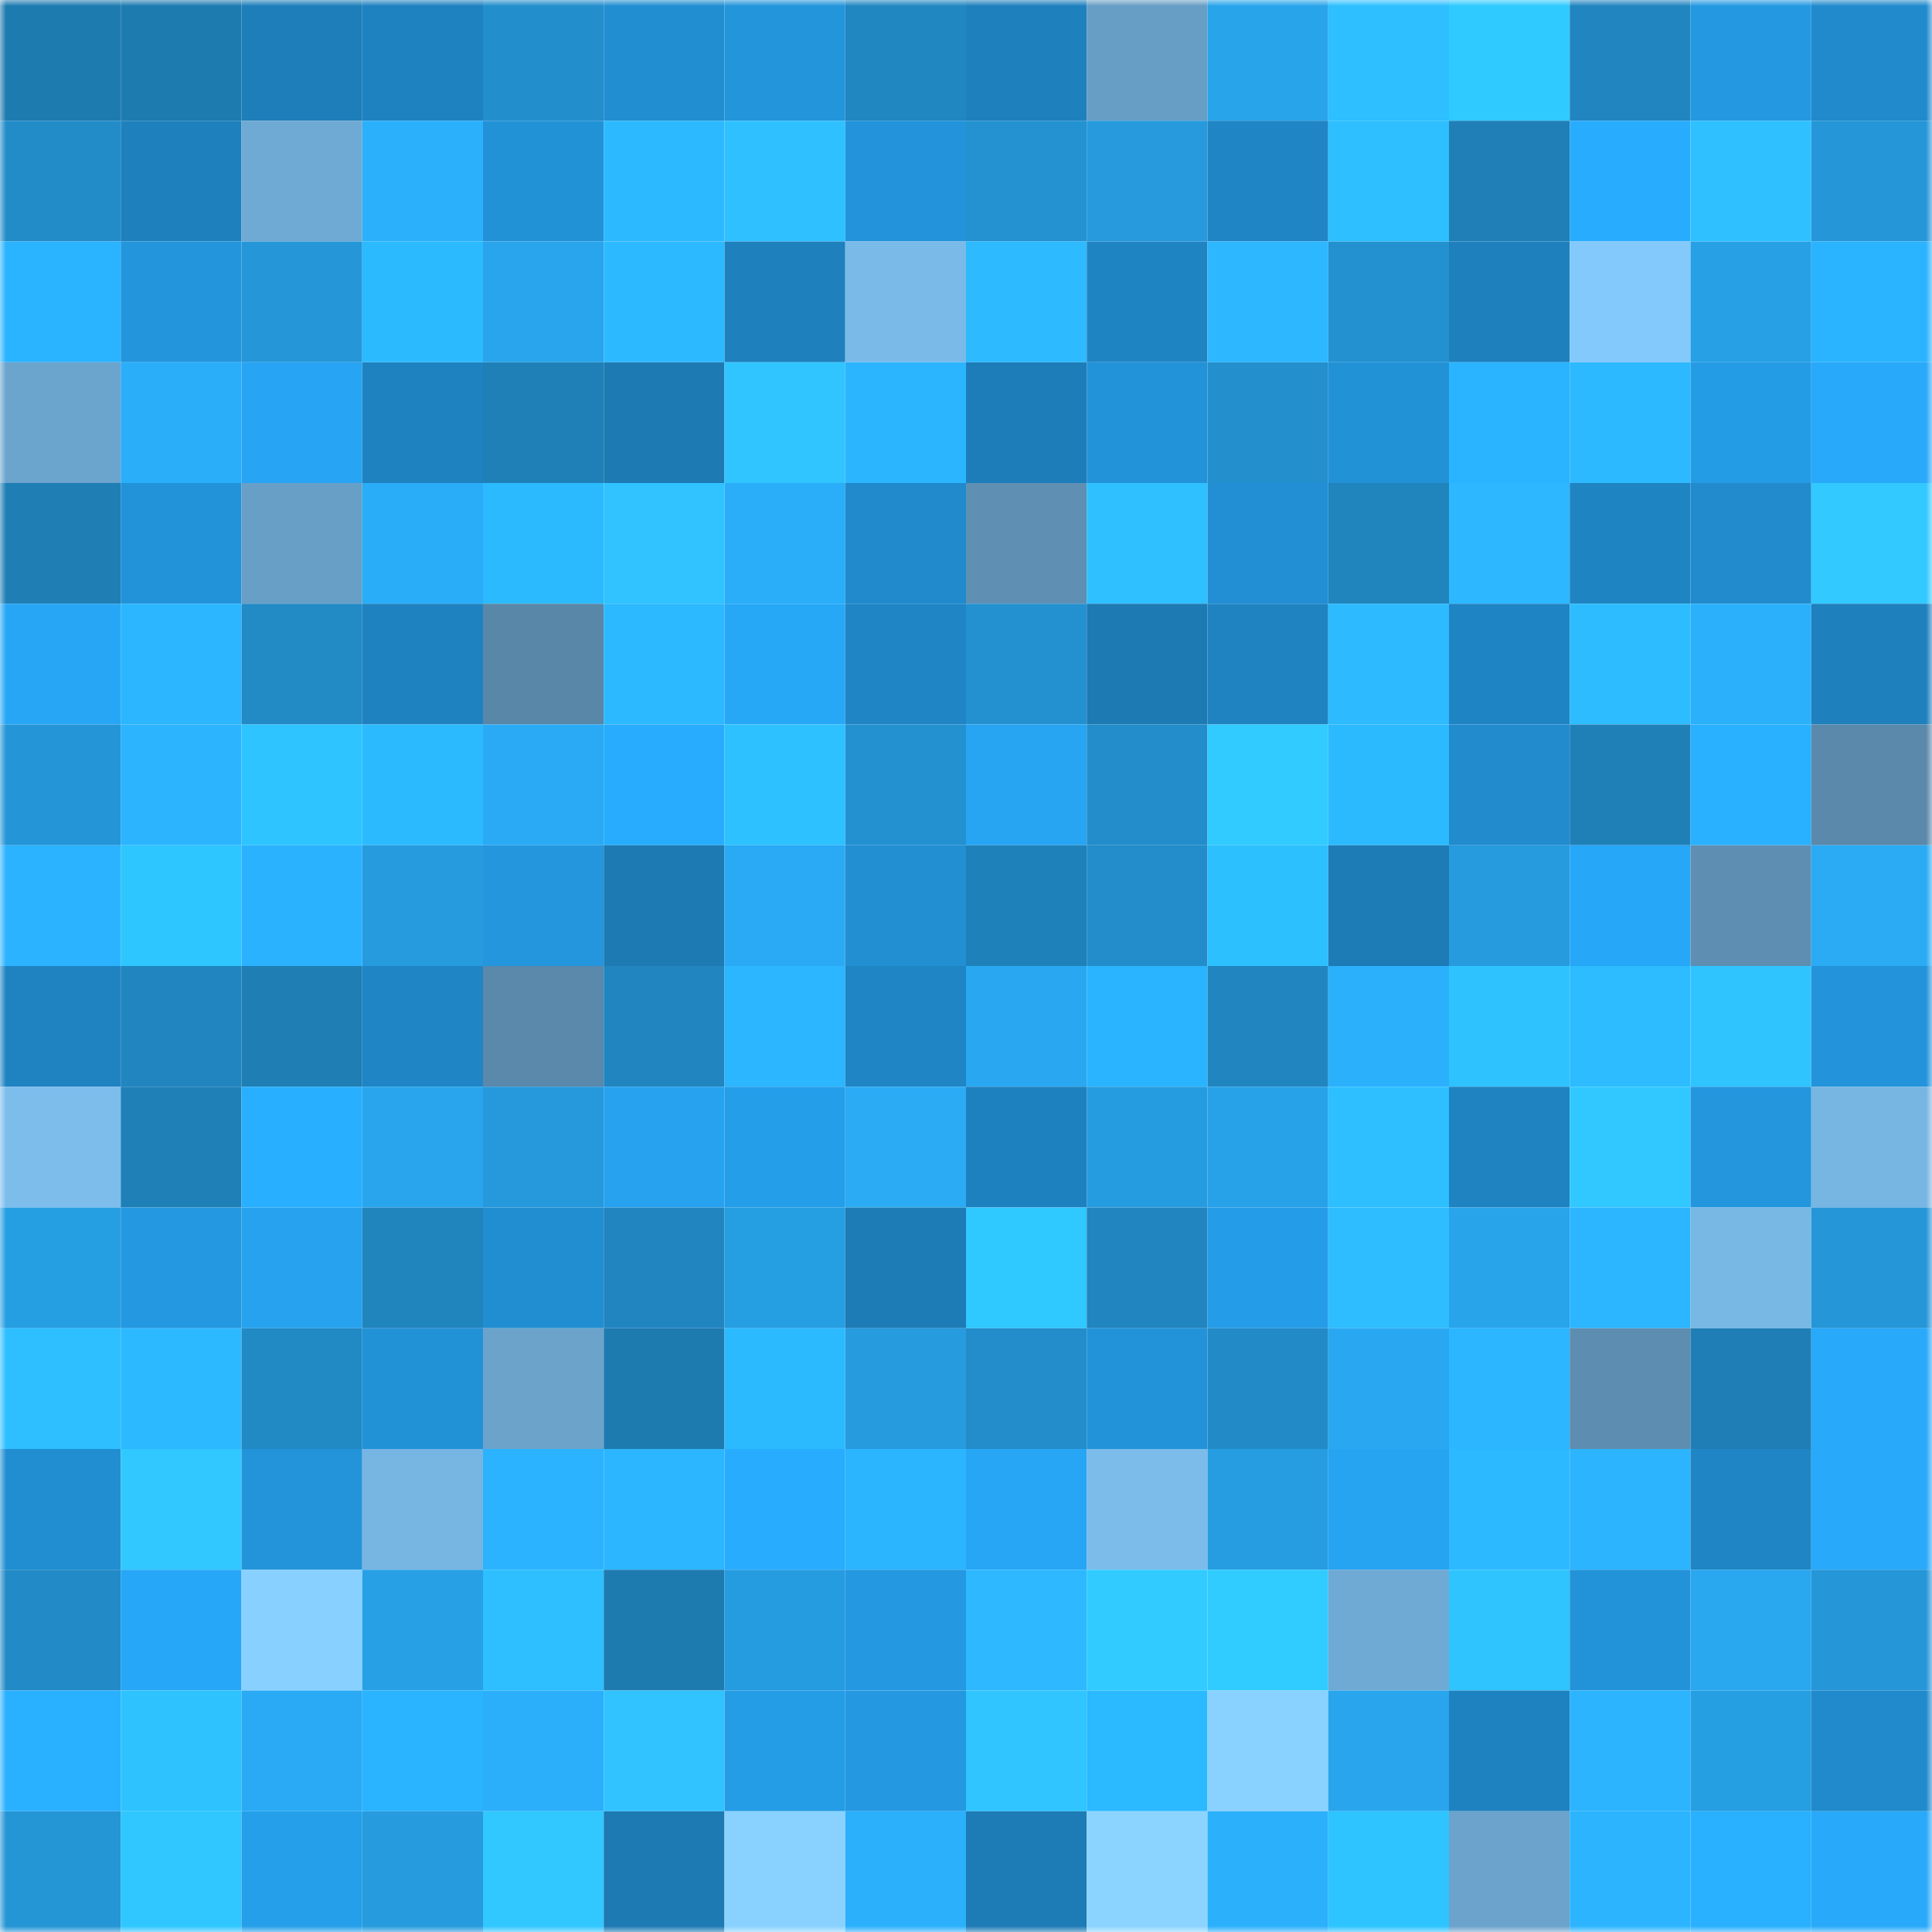 <svg viewBox="0 0 160 160" fill="none" role="img" xmlns="http://www.w3.org/2000/svg" width="240" height="240" name="ens%2Cdoge0x.eth"><mask id="1890855874" mask-type="alpha" maskUnits="userSpaceOnUse" x="0" y="0" width="160" height="160"><rect width="160" height="160" fill="#FFFFFF"></rect></mask><g mask="url(#1890855874)"><rect x="0" y="0" width="10" height="10" fill="#1e7bb0"></rect><rect x="10" y="0" width="10" height="10" fill="#1e7bb0"></rect><rect x="20" y="0" width="10" height="10" fill="#1d7eb9"></rect><rect x="30" y="0" width="10" height="10" fill="#1f82c0"></rect><rect x="40" y="0" width="10" height="10" fill="#238ecc"></rect><rect x="50" y="0" width="10" height="10" fill="#218ed1"></rect><rect x="60" y="0" width="10" height="10" fill="#2395db"></rect><rect x="70" y="0" width="10" height="10" fill="#2187c1"></rect><rect x="80" y="0" width="10" height="10" fill="#1e80bc"></rect><rect x="90" y="0" width="10" height="10" fill="#679ec5"></rect><rect x="100" y="0" width="10" height="10" fill="#28a4ea"></rect><rect x="110" y="0" width="10" height="10" fill="#2dbfff"></rect><rect x="120" y="0" width="10" height="10" fill="#2fcaff"></rect><rect x="130" y="0" width="10" height="10" fill="#2185bf"></rect><rect x="140" y="0" width="10" height="10" fill="#2499e2"></rect><rect x="150" y="0" width="10" height="10" fill="#208acc"></rect><rect x="0" y="10" width="10" height="10" fill="#228cc9"></rect><rect x="10" y="10" width="10" height="10" fill="#1e81be"></rect><rect x="20" y="10" width="10" height="10" fill="#6faad4"></rect><rect x="30" y="10" width="10" height="10" fill="#2bb0fc"></rect><rect x="40" y="10" width="10" height="10" fill="#2292d7"></rect><rect x="50" y="10" width="10" height="10" fill="#2db9ff"></rect><rect x="60" y="10" width="10" height="10" fill="#2fc0ff"></rect><rect x="70" y="10" width="10" height="10" fill="#2394db"></rect><rect x="80" y="10" width="10" height="10" fill="#2492d1"></rect><rect x="90" y="10" width="10" height="10" fill="#269adc"></rect><rect x="100" y="10" width="10" height="10" fill="#1f85c5"></rect><rect x="110" y="10" width="10" height="10" fill="#2dbfff"></rect><rect x="120" y="10" width="10" height="10" fill="#1f7fb6"></rect><rect x="130" y="10" width="10" height="10" fill="#28acfe"></rect><rect x="140" y="10" width="10" height="10" fill="#2fc0ff"></rect><rect x="150" y="10" width="10" height="10" fill="#2596d7"></rect><rect x="0" y="20" width="10" height="10" fill="#2ab3ff"></rect><rect x="10" y="20" width="10" height="10" fill="#2395dc"></rect><rect x="20" y="20" width="10" height="10" fill="#2597d8"></rect><rect x="30" y="20" width="10" height="10" fill="#2cbaff"></rect><rect x="40" y="20" width="10" height="10" fill="#28a5ec"></rect><rect x="50" y="20" width="10" height="10" fill="#2db9ff"></rect><rect x="60" y="20" width="10" height="10" fill="#1e80bd"></rect><rect x="70" y="20" width="10" height="10" fill="#7abae9"></rect><rect x="80" y="20" width="10" height="10" fill="#2dbaff"></rect><rect x="90" y="20" width="10" height="10" fill="#1f84c2"></rect><rect x="100" y="20" width="10" height="10" fill="#2db7ff"></rect><rect x="110" y="20" width="10" height="10" fill="#2391d0"></rect><rect x="120" y="20" width="10" height="10" fill="#1e80bd"></rect><rect x="130" y="20" width="10" height="10" fill="#84c9fb"></rect><rect x="140" y="20" width="10" height="10" fill="#27a0e5"></rect><rect x="150" y="20" width="10" height="10" fill="#2ab3ff"></rect><rect x="0" y="30" width="10" height="10" fill="#6ba4cc"></rect><rect x="10" y="30" width="10" height="10" fill="#2baefa"></rect><rect x="20" y="30" width="10" height="10" fill="#27a4f3"></rect><rect x="30" y="30" width="10" height="10" fill="#1f82c0"></rect><rect x="40" y="30" width="10" height="10" fill="#1f80b7"></rect><rect x="50" y="30" width="10" height="10" fill="#1d7ab3"></rect><rect x="60" y="30" width="10" height="10" fill="#30c5ff"></rect><rect x="70" y="30" width="10" height="10" fill="#2cb5ff"></rect><rect x="80" y="30" width="10" height="10" fill="#1d7db9"></rect><rect x="90" y="30" width="10" height="10" fill="#2293d9"></rect><rect x="100" y="30" width="10" height="10" fill="#238fcd"></rect><rect x="110" y="30" width="10" height="10" fill="#2292d7"></rect><rect x="120" y="30" width="10" height="10" fill="#2ab4ff"></rect><rect x="130" y="30" width="10" height="10" fill="#2db9ff"></rect><rect x="140" y="30" width="10" height="10" fill="#249be5"></rect><rect x="150" y="30" width="10" height="10" fill="#28a9f9"></rect><rect x="0" y="40" width="10" height="10" fill="#1f7eb4"></rect><rect x="10" y="40" width="10" height="10" fill="#2293d9"></rect><rect x="20" y="40" width="10" height="10" fill="#689fc6"></rect><rect x="30" y="40" width="10" height="10" fill="#2aadf8"></rect><rect x="40" y="40" width="10" height="10" fill="#2cbaff"></rect><rect x="50" y="40" width="10" height="10" fill="#30c3ff"></rect><rect x="60" y="40" width="10" height="10" fill="#2aaef9"></rect><rect x="70" y="40" width="10" height="10" fill="#208acc"></rect><rect x="80" y="40" width="10" height="10" fill="#5f90b4"></rect><rect x="90" y="40" width="10" height="10" fill="#2fc0ff"></rect><rect x="100" y="40" width="10" height="10" fill="#228fd4"></rect><rect x="110" y="40" width="10" height="10" fill="#2084bd"></rect><rect x="120" y="40" width="10" height="10" fill="#2db7ff"></rect><rect x="130" y="40" width="10" height="10" fill="#1f84c2"></rect><rect x="140" y="40" width="10" height="10" fill="#218bcd"></rect><rect x="150" y="40" width="10" height="10" fill="#31c9ff"></rect><rect x="0" y="50" width="10" height="10" fill="#27a6f5"></rect><rect x="10" y="50" width="10" height="10" fill="#2bb6ff"></rect><rect x="20" y="50" width="10" height="10" fill="#228ac5"></rect><rect x="30" y="50" width="10" height="10" fill="#1f82c0"></rect><rect x="40" y="50" width="10" height="10" fill="#5887a8"></rect><rect x="50" y="50" width="10" height="10" fill="#2db9ff"></rect><rect x="60" y="50" width="10" height="10" fill="#27a8f7"></rect><rect x="70" y="50" width="10" height="10" fill="#1f85c4"></rect><rect x="80" y="50" width="10" height="10" fill="#2391d0"></rect><rect x="90" y="50" width="10" height="10" fill="#1d7ab3"></rect><rect x="100" y="50" width="10" height="10" fill="#1f83c1"></rect><rect x="110" y="50" width="10" height="10" fill="#2dbaff"></rect><rect x="120" y="50" width="10" height="10" fill="#1f84c3"></rect><rect x="130" y="50" width="10" height="10" fill="#2cbcff"></rect><rect x="140" y="50" width="10" height="10" fill="#2bb0fc"></rect><rect x="150" y="50" width="10" height="10" fill="#1e80bd"></rect><rect x="0" y="60" width="10" height="10" fill="#2495d6"></rect><rect x="10" y="60" width="10" height="10" fill="#2cb4ff"></rect><rect x="20" y="60" width="10" height="10" fill="#2ec4ff"></rect><rect x="30" y="60" width="10" height="10" fill="#2cbaff"></rect><rect x="40" y="60" width="10" height="10" fill="#2aaaf4"></rect><rect x="50" y="60" width="10" height="10" fill="#28acfe"></rect><rect x="60" y="60" width="10" height="10" fill="#2dc1ff"></rect><rect x="70" y="60" width="10" height="10" fill="#2391d0"></rect><rect x="80" y="60" width="10" height="10" fill="#27a5f3"></rect><rect x="90" y="60" width="10" height="10" fill="#228dca"></rect><rect x="100" y="60" width="10" height="10" fill="#31cbff"></rect><rect x="110" y="60" width="10" height="10" fill="#2cbaff"></rect><rect x="120" y="60" width="10" height="10" fill="#218bcd"></rect><rect x="130" y="60" width="10" height="10" fill="#1f80b8"></rect><rect x="140" y="60" width="10" height="10" fill="#29b0ff"></rect><rect x="150" y="60" width="10" height="10" fill="#5a89ab"></rect><rect x="0" y="70" width="10" height="10" fill="#2cb3ff"></rect><rect x="10" y="70" width="10" height="10" fill="#2ec6ff"></rect><rect x="20" y="70" width="10" height="10" fill="#2bb2ff"></rect><rect x="30" y="70" width="10" height="10" fill="#269bde"></rect><rect x="40" y="70" width="10" height="10" fill="#2396de"></rect><rect x="50" y="70" width="10" height="10" fill="#1d7ab3"></rect><rect x="60" y="70" width="10" height="10" fill="#2aaaf4"></rect><rect x="70" y="70" width="10" height="10" fill="#228fd3"></rect><rect x="80" y="70" width="10" height="10" fill="#1f81b9"></rect><rect x="90" y="70" width="10" height="10" fill="#228dca"></rect><rect x="100" y="70" width="10" height="10" fill="#2dc0ff"></rect><rect x="110" y="70" width="10" height="10" fill="#1d7bb5"></rect><rect x="120" y="70" width="10" height="10" fill="#269bde"></rect><rect x="130" y="70" width="10" height="10" fill="#27a7f7"></rect><rect x="140" y="70" width="10" height="10" fill="#5e8fb3"></rect><rect x="150" y="70" width="10" height="10" fill="#2aabf4"></rect><rect x="0" y="80" width="10" height="10" fill="#1f83c2"></rect><rect x="10" y="80" width="10" height="10" fill="#2185bf"></rect><rect x="20" y="80" width="10" height="10" fill="#1f7eb4"></rect><rect x="30" y="80" width="10" height="10" fill="#1f85c4"></rect><rect x="40" y="80" width="10" height="10" fill="#5a89ab"></rect><rect x="50" y="80" width="10" height="10" fill="#2185bf"></rect><rect x="60" y="80" width="10" height="10" fill="#2bb6ff"></rect><rect x="70" y="80" width="10" height="10" fill="#1f85c4"></rect><rect x="80" y="80" width="10" height="10" fill="#29a8f1"></rect><rect x="90" y="80" width="10" height="10" fill="#2ab4ff"></rect><rect x="100" y="80" width="10" height="10" fill="#2186bf"></rect><rect x="110" y="80" width="10" height="10" fill="#2bb0fc"></rect><rect x="120" y="80" width="10" height="10" fill="#2ec3ff"></rect><rect x="130" y="80" width="10" height="10" fill="#2cbcff"></rect><rect x="140" y="80" width="10" height="10" fill="#30c4ff"></rect><rect x="150" y="80" width="10" height="10" fill="#2394db"></rect><rect x="0" y="90" width="10" height="10" fill="#7cbdec"></rect><rect x="10" y="90" width="10" height="10" fill="#1f80b8"></rect><rect x="20" y="90" width="10" height="10" fill="#29afff"></rect><rect x="30" y="90" width="10" height="10" fill="#28a5ed"></rect><rect x="40" y="90" width="10" height="10" fill="#2599db"></rect><rect x="50" y="90" width="10" height="10" fill="#26a2ef"></rect><rect x="60" y="90" width="10" height="10" fill="#259ee9"></rect><rect x="70" y="90" width="10" height="10" fill="#2aabf4"></rect><rect x="80" y="90" width="10" height="10" fill="#1e81bf"></rect><rect x="90" y="90" width="10" height="10" fill="#269ce0"></rect><rect x="100" y="90" width="10" height="10" fill="#27a2e8"></rect><rect x="110" y="90" width="10" height="10" fill="#2dbfff"></rect><rect x="120" y="90" width="10" height="10" fill="#1f83c1"></rect><rect x="130" y="90" width="10" height="10" fill="#31c8ff"></rect><rect x="140" y="90" width="10" height="10" fill="#2396dd"></rect><rect x="150" y="90" width="10" height="10" fill="#77b5e2"></rect><rect x="0" y="100" width="10" height="10" fill="#269ee2"></rect><rect x="10" y="100" width="10" height="10" fill="#2498e0"></rect><rect x="20" y="100" width="10" height="10" fill="#26a2ef"></rect><rect x="30" y="100" width="10" height="10" fill="#2084bd"></rect><rect x="40" y="100" width="10" height="10" fill="#218ed2"></rect><rect x="50" y="100" width="10" height="10" fill="#2185bf"></rect><rect x="60" y="100" width="10" height="10" fill="#269ee2"></rect><rect x="70" y="100" width="10" height="10" fill="#1d7bb5"></rect><rect x="80" y="100" width="10" height="10" fill="#2fc8ff"></rect><rect x="90" y="100" width="10" height="10" fill="#2185bf"></rect><rect x="100" y="100" width="10" height="10" fill="#259ce7"></rect><rect x="110" y="100" width="10" height="10" fill="#2ebdff"></rect><rect x="120" y="100" width="10" height="10" fill="#28a4eb"></rect><rect x="130" y="100" width="10" height="10" fill="#2bb6ff"></rect><rect x="140" y="100" width="10" height="10" fill="#78b8e5"></rect><rect x="150" y="100" width="10" height="10" fill="#2596d7"></rect><rect x="0" y="110" width="10" height="10" fill="#2dbfff"></rect><rect x="10" y="110" width="10" height="10" fill="#2db9ff"></rect><rect x="20" y="110" width="10" height="10" fill="#2189c4"></rect><rect x="30" y="110" width="10" height="10" fill="#2292d7"></rect><rect x="40" y="110" width="10" height="10" fill="#6ba3cb"></rect><rect x="50" y="110" width="10" height="10" fill="#1e7bb0"></rect><rect x="60" y="110" width="10" height="10" fill="#2cbaff"></rect><rect x="70" y="110" width="10" height="10" fill="#269bde"></rect><rect x="80" y="110" width="10" height="10" fill="#228dca"></rect><rect x="90" y="110" width="10" height="10" fill="#2293d9"></rect><rect x="100" y="110" width="10" height="10" fill="#228bc7"></rect><rect x="110" y="110" width="10" height="10" fill="#29a8f1"></rect><rect x="120" y="110" width="10" height="10" fill="#2bb6ff"></rect><rect x="130" y="110" width="10" height="10" fill="#5d8db0"></rect><rect x="140" y="110" width="10" height="10" fill="#1f7eb5"></rect><rect x="150" y="110" width="10" height="10" fill="#28a9f9"></rect><rect x="0" y="120" width="10" height="10" fill="#218ed2"></rect><rect x="10" y="120" width="10" height="10" fill="#31c8ff"></rect><rect x="20" y="120" width="10" height="10" fill="#2394da"></rect><rect x="30" y="120" width="10" height="10" fill="#77b5e2"></rect><rect x="40" y="120" width="10" height="10" fill="#2cb3ff"></rect><rect x="50" y="120" width="10" height="10" fill="#2bb6ff"></rect><rect x="60" y="120" width="10" height="10" fill="#28acfd"></rect><rect x="70" y="120" width="10" height="10" fill="#2cb5ff"></rect><rect x="80" y="120" width="10" height="10" fill="#27a6f5"></rect><rect x="90" y="120" width="10" height="10" fill="#7bbcea"></rect><rect x="100" y="120" width="10" height="10" fill="#269de1"></rect><rect x="110" y="120" width="10" height="10" fill="#26a3f1"></rect><rect x="120" y="120" width="10" height="10" fill="#2db9ff"></rect><rect x="130" y="120" width="10" height="10" fill="#2cb4ff"></rect><rect x="140" y="120" width="10" height="10" fill="#1f85c4"></rect><rect x="150" y="120" width="10" height="10" fill="#28a9f9"></rect><rect x="0" y="130" width="10" height="10" fill="#228ac6"></rect><rect x="10" y="130" width="10" height="10" fill="#27a7f7"></rect><rect x="20" y="130" width="10" height="10" fill="#88d0ff"></rect><rect x="30" y="130" width="10" height="10" fill="#27a0e6"></rect><rect x="40" y="130" width="10" height="10" fill="#2dbfff"></rect><rect x="50" y="130" width="10" height="10" fill="#1e7bb0"></rect><rect x="60" y="130" width="10" height="10" fill="#269ce0"></rect><rect x="70" y="130" width="10" height="10" fill="#2499e2"></rect><rect x="80" y="130" width="10" height="10" fill="#2db8ff"></rect><rect x="90" y="130" width="10" height="10" fill="#31cbff"></rect><rect x="100" y="130" width="10" height="10" fill="#30cbff"></rect><rect x="110" y="130" width="10" height="10" fill="#6faad4"></rect><rect x="120" y="130" width="10" height="10" fill="#30c4ff"></rect><rect x="130" y="130" width="10" height="10" fill="#2293d9"></rect><rect x="140" y="130" width="10" height="10" fill="#29a7ef"></rect><rect x="150" y="130" width="10" height="10" fill="#2596d7"></rect><rect x="0" y="140" width="10" height="10" fill="#29b0ff"></rect><rect x="10" y="140" width="10" height="10" fill="#2ec3ff"></rect><rect x="20" y="140" width="10" height="10" fill="#2aaaf4"></rect><rect x="30" y="140" width="10" height="10" fill="#2ab3ff"></rect><rect x="40" y="140" width="10" height="10" fill="#2baffb"></rect><rect x="50" y="140" width="10" height="10" fill="#30c3ff"></rect><rect x="60" y="140" width="10" height="10" fill="#259ce6"></rect><rect x="70" y="140" width="10" height="10" fill="#2499e2"></rect><rect x="80" y="140" width="10" height="10" fill="#30c5ff"></rect><rect x="90" y="140" width="10" height="10" fill="#2bb9ff"></rect><rect x="100" y="140" width="10" height="10" fill="#89d1ff"></rect><rect x="110" y="140" width="10" height="10" fill="#28a5ed"></rect><rect x="120" y="140" width="10" height="10" fill="#1f82c0"></rect><rect x="130" y="140" width="10" height="10" fill="#2cb4ff"></rect><rect x="140" y="140" width="10" height="10" fill="#269ee2"></rect><rect x="150" y="140" width="10" height="10" fill="#208acc"></rect><rect x="0" y="150" width="10" height="10" fill="#2495d5"></rect><rect x="10" y="150" width="10" height="10" fill="#30c6ff"></rect><rect x="20" y="150" width="10" height="10" fill="#259fea"></rect><rect x="30" y="150" width="10" height="10" fill="#269bde"></rect><rect x="40" y="150" width="10" height="10" fill="#31c7ff"></rect><rect x="50" y="150" width="10" height="10" fill="#1d7ab3"></rect><rect x="60" y="150" width="10" height="10" fill="#89d2ff"></rect><rect x="70" y="150" width="10" height="10" fill="#2bb0fc"></rect><rect x="80" y="150" width="10" height="10" fill="#1d7bb5"></rect><rect x="90" y="150" width="10" height="10" fill="#8bd4ff"></rect><rect x="100" y="150" width="10" height="10" fill="#2bb0fc"></rect><rect x="110" y="150" width="10" height="10" fill="#2ec4ff"></rect><rect x="120" y="150" width="10" height="10" fill="#6ba3cc"></rect><rect x="130" y="150" width="10" height="10" fill="#2cb4ff"></rect><rect x="140" y="150" width="10" height="10" fill="#29b0ff"></rect><rect x="150" y="150" width="10" height="10" fill="#28a9f9"></rect></g></svg>